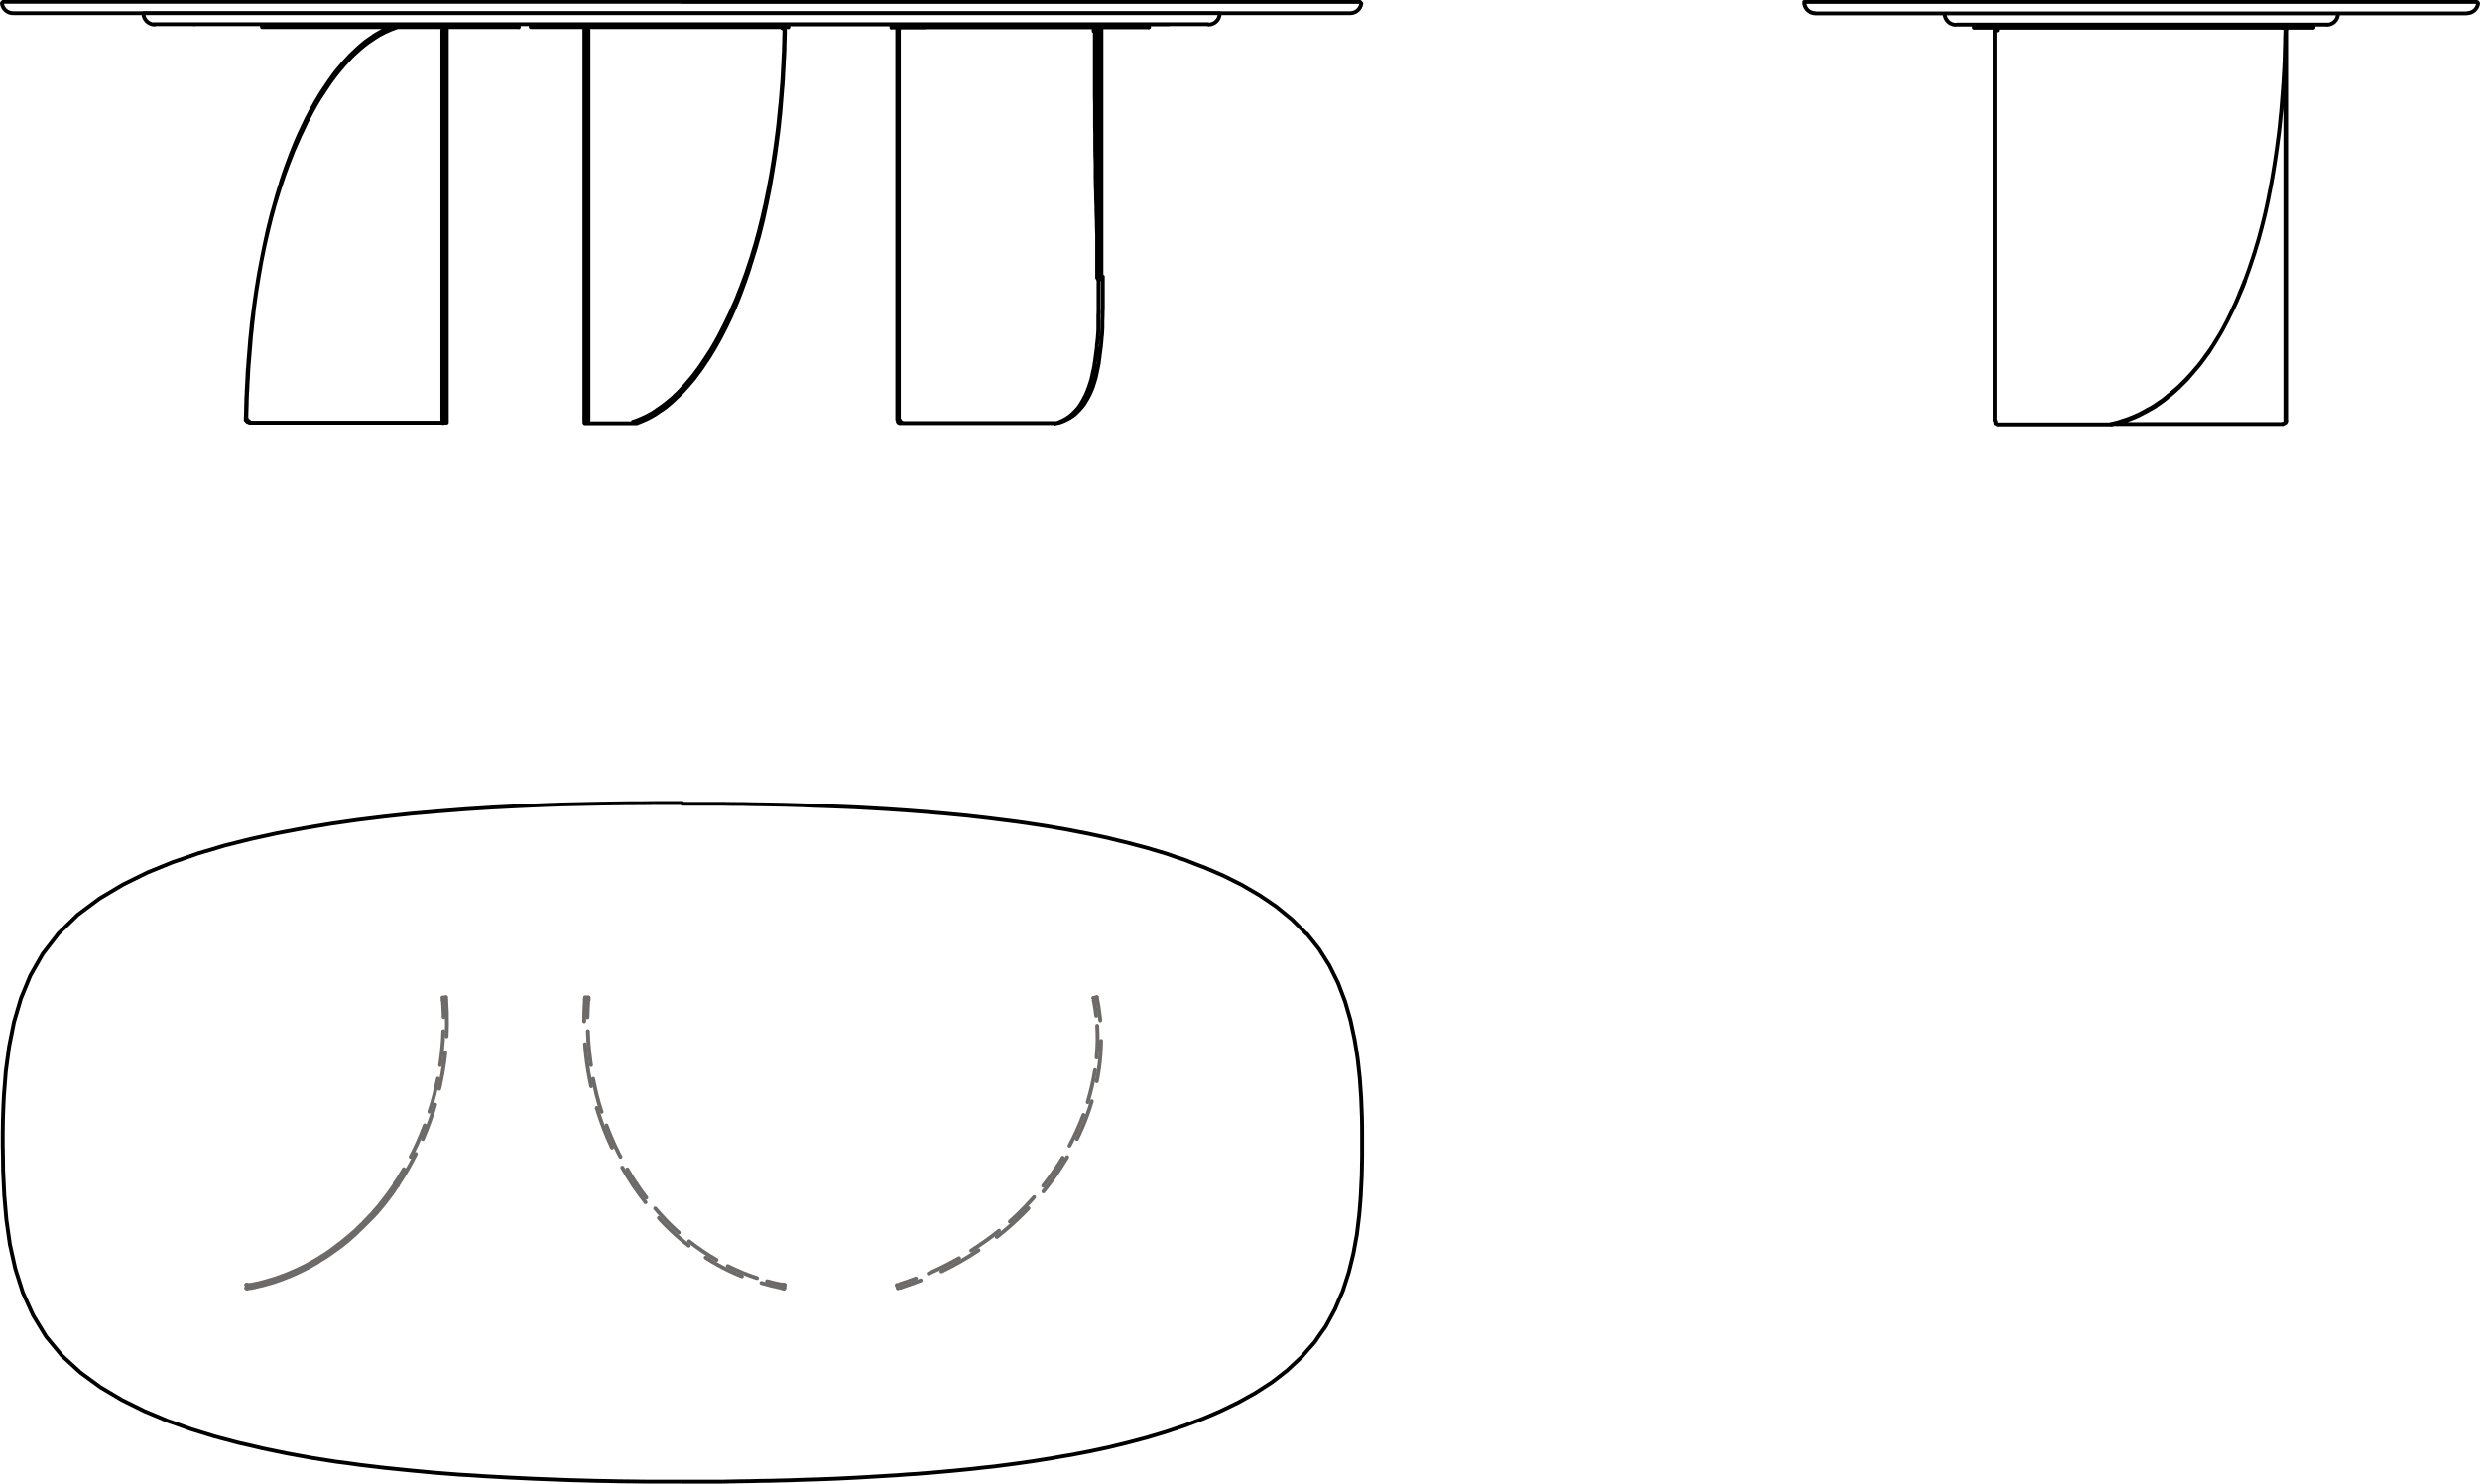 <?xml version="1.0" encoding="UTF-8"?>
<svg xmlns="http://www.w3.org/2000/svg" id="Livello_2" viewBox="0 0 128.16 76.67">
  <defs>
    <style>.cls-1{stroke-dasharray:0 0 2.11 1.07;}.cls-1,.cls-2,.cls-3,.cls-4,.cls-5,.cls-6,.cls-7,.cls-8,.cls-9,.cls-10,.cls-11{fill:none;stroke-linecap:round;stroke-linejoin:round;stroke-width:.2px;}.cls-1,.cls-2,.cls-3,.cls-4,.cls-5,.cls-7,.cls-8,.cls-9,.cls-10,.cls-11{stroke:#6d6a68;}.cls-2{stroke-dasharray:0 0 2.2 1.16;}.cls-3{stroke-dasharray:0 0 1.78 .74;}.cls-4{stroke-dasharray:0 0 1.89 .85;}.cls-5{stroke-dasharray:0 0 2.1 1.07;}.cls-6{stroke:#000;}.cls-7{stroke-dasharray:0 0 1.76 .73;}.cls-8{stroke-dasharray:0 0 1.78 .74;}.cls-9{stroke-dasharray:0 0 2.21 1.17;}.cls-11{stroke-dasharray:0 0 1.76 .72;}</style>
  </defs>
  <g id="Livello_1-2">
    <path class="cls-6" d="m8,1.27h0c-.32,0-.59-.26-.59-.58m55.04.58c.32,0,.58-.26.58-.58m7.31-.5s-.02-.08-.06-.08h-.01M.17.1s-.07.03-.07.07H.1m.58.51C.39.68.14.47.1.18m69.67.5c.29,0,.54-.21.58-.5m-23.85,1.23h12.88m-49.32-.15h-.04m50.38,0h-25.17M3.4.68h0m19.51.73v20.42m.18,0V1.41m-10.22,20.42h.03M22.86,1.56v20.13m.01-20.28s0,0,0,0c0,0,0,0,0,0h0s0,0,0,0c0,0,0,0,0,0,0,0,0,.01,0,.02,0,0,0,.02,0,.02h0s0,.02,0,.02h0s0,.02,0,.03v.03m-10.14,20.13c0-.25.01-.5.02-.76,0-.13,0-.25.01-.38,0-.13.01-.25.02-.38.01-.25.02-.5.04-.76,0-.13.01-.25.02-.38,0-.12.02-.25.03-.38.02-.25.04-.5.06-.75.01-.13.02-.25.03-.38.01-.12.02-.25.04-.38.02-.25.05-.5.08-.75.01-.12.03-.25.04-.38.02-.12.03-.25.05-.38.03-.25.07-.5.11-.75.02-.12.04-.25.06-.37.02-.12.04-.25.06-.37.04-.25.09-.49.13-.74.05-.25.1-.49.15-.74.05-.25.11-.49.16-.74.06-.24.12-.49.18-.73.03-.12.06-.24.1-.36.03-.12.07-.24.1-.36.03-.12.07-.24.1-.36.04-.12.07-.24.11-.36.04-.12.08-.24.11-.36.04-.12.08-.24.12-.36.04-.12.08-.24.12-.35s.08-.23.13-.35c.04-.12.09-.23.13-.35.05-.12.09-.23.14-.35.02-.06.05-.11.07-.17.02-.06.05-.11.07-.17.05-.11.1-.23.15-.34.02-.06.05-.11.08-.17.03-.06.05-.11.08-.17.03-.06.05-.11.08-.17.03-.05.05-.11.08-.17.05-.11.11-.22.17-.33.06-.11.11-.22.17-.32.03-.05.06-.11.09-.16.03-.05.06-.11.09-.16s.06-.1.09-.15c.03-.05.06-.1.09-.15.03-.05.06-.1.09-.15.03-.05.06-.1.1-.15.03-.05.06-.1.1-.15.03-.05.07-.1.1-.15.03-.05.07-.1.1-.15.03-.05.07-.1.1-.14.07-.09.14-.19.2-.28.04-.05.07-.09.11-.14.04-.04.07-.09.11-.13.04-.04.07-.09.11-.13.04-.04.07-.08.11-.13.07-.08.15-.17.22-.24.04-.04.07-.08.11-.12.04-.04.07-.08.11-.11.02-.02.04-.04.06-.06.02-.02.04-.04.06-.05.04-.04.07-.07.11-.11.04-.03.08-.07.11-.1s.08-.07.11-.1c.02-.02.04-.03.06-.05.02-.02.04-.03.06-.05.04-.03.08-.06.11-.09.02-.02.04-.03.06-.05s.04-.03.06-.04c.04-.03.08-.06.11-.08.02-.01.04-.03.06-.04s.04-.03.06-.04c.04-.03.08-.05.11-.08.08-.05.15-.1.23-.14.04-.02.07-.04.11-.06.04-.02.07-.04.11-.06.07-.04.15-.07.22-.1.07-.03.14-.06.21-.09.07-.03.14-.05.21-.07m-7.52,20.42s-.02,0-.03,0c0,0-.02,0-.03,0,0,0,0,0,0,0,0,0,0,0,0,0,0,0,0,0,0,0,0,0,0,0-.01,0,0,0-.02-.01-.02-.02,0,0-.01-.02-.02-.02,0,0,0,0,0-.01,0,0,0,0,0,0,0,0,0,0,0,0,0,0,0,0,0,0,0,0,0-.02,0-.03,0,0,0-.02,0-.03M20.53,1.41c-.07.02-.14.04-.21.07-.07.03-.14.05-.22.09-.07.03-.15.07-.22.1-.07.04-.15.08-.23.12-.08.04-.15.09-.23.14-.04.02-.08.05-.12.08-.02.01-.04.03-.06.04-.02.01-.04.03-.06.04-.04.03-.08.06-.12.08-.02.02-.04.03-.06.04-.02.02-.04.03-.06.05-.04.03-.08.06-.12.09-.02.02-.04.03-.06.05-.02.02-.04.03-.06.05-.04.03-.08.07-.12.1-.04.03-.08.07-.11.1s-.08.07-.12.11c-.02.02-.04.04-.06.05-.02.02-.04.04-.06.06-.04.04-.08.08-.11.11-.04.04-.07.08-.11.12-.04.04-.07.08-.11.12-.04.04-.07.08-.11.12-.04.04-.07.08-.11.13-.04.04-.07.09-.11.13-.04.04-.07.09-.11.13-.04.05-.07.09-.11.14-.07.09-.14.18-.21.28-.03.05-.07.09-.1.14-.03.05-.07.1-.1.15-.03.05-.07.1-.1.15-.03.05-.07.1-.1.15-.03.05-.06.1-.1.15-.03.05-.06.1-.1.15-.03.05-.06.1-.09.15-.03.05-.06.1-.09.15-.06.11-.12.21-.18.32-.06.11-.12.21-.17.32-.06.11-.11.22-.17.33-.03.06-.05.11-.08.17s-.05.11-.08.17c-.05.11-.11.22-.16.33-.05.11-.1.23-.15.34-.05.11-.1.23-.15.34-.05.11-.1.23-.14.35-.05.11-.09.23-.14.35-.05.12-.09.23-.13.35s-.08.23-.13.35c-.04.12-.08.24-.12.36-.04.12-.08.24-.12.36-.04.12-.07.24-.11.36-.04.12-.07.24-.11.36-.04.12-.07.24-.1.36-.03.12-.07.24-.1.36-.06.24-.12.49-.18.73-.06.24-.11.49-.17.74-.05.25-.1.49-.15.74-.05.25-.09.49-.14.74-.02.12-.04.25-.06.37-.02.12-.04.25-.06.37-.04.25-.07.5-.11.75-.02.12-.03.25-.05.38-.02.12-.03.25-.05.38-.03.25-.06.5-.08.75-.01.12-.03.25-.04.38-.01.13-.02.25-.03.38-.02.25-.04.5-.06.75,0,.13-.02.25-.03.38s-.02.25-.02.38c-.01.25-.03.5-.04.75,0,.13-.01.25-.02.38,0,.13,0,.25-.01.38,0,.25-.01.5-.02.76M23.04,1.56s0-.02,0-.03v-.03h0s0-.01,0-.01h0s0-.03,0-.04c0,0,0-.01,0-.02,0,0,0,0,0,0,0,0,0,0,0,0h0s0,0,0,0c0,0,0,0,0,0m-.01,20.28V1.56m-10.14,20.28h10.19m-10.33-.15s0,.02,0,.03c0,0,0,.02,0,.03,0,0,0,0,0,0,0,0,0,0,0,0,0,0,0,0,0,0,0,0,0,0,0,.01,0,0,.01.02.02.02,0,0,.02.01.02.02,0,0,0,0,.01,0,0,0,0,0,0,0,0,0,0,0,0,0,0,0,0,0,0,0,0,0,.02,0,.03,0,0,0,.02,0,.03,0M20.38,1.41h.15m2.52,20.42s0,0,0,0c0,0,0,0,0,0h0s0,0,0,0c0,0,0,0,0,0,0,0,0-.01,0-.02,0,0,0-.02,0-.02h0s0-.02,0-.02h0v-.03s0-.02,0-.03m-.16.15h0m-.01-.15v.03s0,.02,0,.03h0s0,.01,0,.01h0s0,.03,0,.04c0,0,0,.01,0,.02,0,0,0,0,0,0,0,0,0,0,0,0h0s0,0,0,.01c0,0,0,0,0,0M40.74,1.27h0v.03h0v.02h0v.02h0v.03h0v.02h0v.02m-13.31-.15h0v.03h0v.02h0v.02h0v.03h0v.02h0v.02m13.31,0h-13.31m11.58-.15h1.73m-10.37,20.57V1.41m-.17,0v20.42M40.38,1.41h.03m-10,20.28V1.56m-.01,20.28s0,0,0,0c0,0,0,0,0,0h0s0,0,0,0c0,0,0,0,0,0,0,0,0-.01,0-.02,0,0,0-.02,0-.02,0,0,0,0,0-.01h0s0-.03,0-.04v-.03m-.01.15h0M40.56,1.56c0,.25-.01.5-.02.76,0,.13,0,.25-.01.38,0,.13-.01.25-.02.38-.01.25-.02.5-.04.76,0,.13-.01.25-.02.38,0,.12-.02.25-.03.38-.02.25-.04.5-.06.75-.01.13-.02.25-.03.38-.01.12-.02.25-.04.38-.02.25-.05.5-.08.75-.02.12-.03.25-.05.38-.02.12-.03.25-.05.38-.03.25-.07.5-.11.75-.02.12-.04.25-.06.37-.02.12-.04.25-.06.37-.04.25-.09.49-.13.74-.05.25-.1.49-.15.74-.05.25-.11.49-.16.74-.06.24-.12.49-.18.73-.03.12-.06.24-.1.36-.03.12-.07.24-.1.36-.03.12-.07.24-.11.36s-.07.24-.11.36c-.04.12-.08.24-.11.36-.04.12-.08.24-.12.36-.04.12-.08.24-.12.35-.04.12-.08.23-.13.35-.04.12-.09.23-.13.35-.05.12-.09.23-.14.35-.02.06-.05.11-.07.17-.02.06-.05.11-.07.17-.05.11-.1.23-.15.34-.03.06-.05.11-.08.17-.03.06-.05.11-.08.17-.03.05-.05.11-.08.17-.03.05-.05.11-.08.16-.06.11-.11.22-.17.33-.06.11-.11.22-.17.32-.03.05-.06.11-.09.16-.03.05-.06.11-.09.16s-.06.1-.09.15c-.03.05-.06.1-.09.15-.03.05-.06.1-.09.15-.03.05-.06.1-.1.15-.03.05-.06.1-.1.15-.03.05-.07.1-.1.15-.03.05-.07.1-.1.15-.03.05-.07.09-.1.14-.07.09-.14.19-.21.28-.04.05-.07.09-.1.14-.04.05-.07.09-.11.13-.04.04-.07.09-.11.13-.04.04-.07.09-.11.13-.07.08-.15.17-.22.24-.04.04-.07.08-.11.12-.04.04-.08.08-.11.11-.02.02-.04.04-.06.06-.02.02-.04.04-.06.05-.04.04-.08.07-.11.11-.04.03-.08.07-.11.1-.04.03-.08.07-.11.1-.02.02-.04.03-.06.05-.02.02-.04.03-.06.05-.04.03-.08.06-.11.09-.02.02-.04.03-.06.05-.02.01-.04.03-.06.04-.04.03-.08.06-.12.08-.02.01-.04.03-.06.04-.02.01-.04.03-.06.04-.04.03-.08.05-.11.08-.08.05-.15.1-.23.14-.04.02-.08.04-.11.06-.04.02-.07.04-.11.06-.07.04-.15.07-.22.1-.07.03-.14.06-.21.09-.07.03-.14.05-.21.07M40.41,1.41s.02,0,.03,0c.01,0,.02,0,.03,0,0,0,0,0,0,0,0,0,0,0,0,0,0,0,0,0,0,0,0,0,0,0,.01,0,0,0,.02.01.02.02,0,0,.01.02.02.02,0,0,0,0,0,.01,0,0,0,0,0,0,0,0,0,0,0,0,0,0,0,0,0,0,0,0,0,.02,0,.03,0,0,0,.02,0,.03m-7.81,20.27c.07-.02.14-.04.21-.07.07-.03.14-.05.22-.09.07-.03.15-.07.22-.1.07-.04.15-.08.23-.12.08-.04.15-.09.23-.14.04-.02.08-.05.11-.08.02-.01.04-.03.06-.04.02-.01.04-.03.06-.04.04-.03.08-.05.12-.08.02-.02.04-.03.06-.04.02-.02.04-.03.06-.05.04-.03.08-.06.12-.09.02-.02.04-.03.06-.05.02-.02.04-.03.06-.05.04-.03.08-.07.12-.1.04-.03.08-.07.12-.1.04-.04.08-.07.11-.11.02-.02.04-.04.06-.05.02-.02.04-.04.06-.06.04-.04.08-.08.11-.11.04-.04.08-.08.11-.12.04-.04.08-.08.11-.12.04-.04.07-.08.11-.12.04-.04.07-.08.11-.13.04-.04.07-.09.11-.13.04-.04.07-.09.11-.13.04-.04.07-.09.11-.14.07-.09.14-.18.21-.28.04-.05.07-.09.1-.14.03-.05.07-.1.1-.15.03-.05.07-.1.1-.15.03-.05.07-.1.1-.15.03-.05.07-.1.1-.15.03-.05.06-.1.1-.15.03-.05.06-.1.09-.15.03-.05.06-.1.09-.15.06-.11.12-.21.18-.32.06-.11.12-.21.17-.32.06-.11.11-.22.17-.33.03-.05.05-.11.08-.16.03-.05.05-.11.08-.17.05-.11.11-.22.16-.33.05-.11.1-.23.15-.34.05-.11.1-.23.15-.34.05-.11.1-.23.14-.35.05-.12.09-.23.14-.35.04-.12.09-.23.13-.35.04-.12.09-.23.13-.35.04-.12.08-.24.12-.36.04-.12.08-.24.12-.36.04-.12.08-.24.11-.36.04-.12.07-.24.11-.36.04-.12.07-.24.1-.36.03-.12.07-.24.1-.36.06-.24.12-.49.18-.73.06-.24.11-.49.17-.74.05-.25.1-.49.15-.74.05-.25.09-.49.14-.74.02-.12.04-.25.06-.37.02-.12.04-.25.06-.37.04-.25.07-.5.11-.75.02-.12.03-.25.05-.38s.03-.25.05-.38c.03-.25.06-.5.08-.75.01-.12.03-.25.04-.38.01-.13.02-.25.04-.38.02-.25.04-.5.06-.75.01-.13.02-.25.03-.38,0-.13.02-.25.02-.38.01-.25.03-.5.04-.76,0-.12.01-.25.02-.38,0-.13,0-.25.01-.38,0-.25.01-.5.02-.76m-10.29,20.13v.03s0,.02,0,.03h0s0,.02,0,.03c0,0,0,.02,0,.02,0,0,0,.01,0,.02,0,0,0,0,0,0,0,0,0,0,0,0h0s0,0,0,.01c0,0,0,0,0,0m.01-20.28v20.13M40.52,1.56s0-.02,0-.03c0,0,0-.02,0-.03,0,0,0,0,0,0,0,0,0,0,0,0,0,0,0,0,0,0,0,0,0,0,0-.01,0,0-.01-.02-.02-.02,0,0-.01-.01-.02-.02,0,0,0,0-.01,0,0,0,0,0,0,0,0,0,0,0,0,0,0,0,0,0,0,0,0,0-.02,0-.03,0,0,0-.02,0-.03,0m-7.63,20.42h-2.56m2.7,0h-.15M30.23,1.41s0,0,0,0c0,0,0,0,0,0h0s0,0,0,0c0,0,0,0,0,0,0,0,0,.01,0,.02,0,0,0,.02,0,.02,0,0,0,0,0,.01h0s0,.03,0,.04v.03m.17,0v-.03s0-.02,0-.03h0s0-.02,0-.03c0,0,0-.02,0-.02,0,0,0-.01,0-.02,0,0,0,0,0,0,0,0,0,0,0,0h0s0,0,0,0c0,0,0,0,0,0m26.34,13.03V1.41m.18,0v13.03m-10.55,7.25V1.56m.14,20.28s-.02,0-.03,0c0,0-.02,0-.03,0,0,0,0,0,0,0,0,0,0,0,0,0,0,0,0,0,0,0,0,0,0,0-.01,0,0,0-.02-.01-.02-.02s-.01-.02-.02-.02c0,0,0,0,0-.01,0,0,0,0,0,0,0,0,0,0,0,0,0,0,0,0,0,0,0,0,0-.02,0-.03,0,0,0-.02,0-.03m10.37-7.41v.27c0,.12,0,.23,0,.35,0,.12,0,.23,0,.35,0,.12,0,.23,0,.35,0,.06,0,.11,0,.17,0,.06,0,.11,0,.17,0,.11,0,.23-.01.34,0,.06,0,.11,0,.17,0,.06,0,.11,0,.17,0,.05,0,.11,0,.17,0,.05,0,.11,0,.16,0,.11-.01.22-.02.33,0,.11-.02.22-.03.32,0,.05-.01.11-.02.16,0,.05-.01.11-.01.16,0,.05-.01.1-.02.15,0,.05-.01.1-.02.15,0,.05-.01.1-.02.15,0,.05-.01.1-.02.15,0,.05-.01.1-.02.15s-.02.1-.02.15c0,.05-.02.1-.03.15,0,.05-.02.09-.03.14-.02.09-.04.19-.06.28-.01.05-.02.09-.03.14-.01.05-.02.09-.04.13-.01.04-.02.09-.04.13-.01.04-.03.09-.04.13-.03.08-.06.17-.09.24-.02.04-.03.08-.05.12-.02.04-.03.08-.05.11,0,.02-.02.04-.03.06,0,.02-.02.04-.03.05-.02.04-.04.07-.05.11-.02.03-.04.07-.06.1s-.04.07-.06.1c-.01.02-.02.03-.03.05-.01.02-.02.03-.03.05-.02.03-.04.06-.07.09-.01.02-.02.03-.03.05-.01.01-.02.03-.04.04-.02.03-.05.06-.07.08-.01.01-.02.03-.04.04-.01.01-.02.03-.04.04-.03.03-.05.05-.08.08-.05.05-.11.1-.16.14-.03.02-.06.04-.09.06-.03.02-.06.04-.09.06-.06.04-.12.07-.18.1-.06.03-.13.06-.2.09-.07.03-.14.05-.21.07m2.07-20.27c0,.25,0,.5,0,.76,0,.13,0,.25,0,.38s0,.25,0,.38c0,.25,0,.5,0,.76,0,.13,0,.25,0,.38,0,.12,0,.25,0,.38,0,.25,0,.5.01.75,0,.13,0,.25,0,.38,0,.12,0,.25,0,.38,0,.25,0,.5.01.75,0,.12,0,.25,0,.38,0,.12,0,.25,0,.38,0,.25.01.5.02.75,0,.12,0,.25,0,.37,0,.12,0,.25,0,.37,0,.25.01.49.02.74,0,.25.01.49.02.74,0,.25.01.49.02.74,0,.24.01.49.02.73,0,.12,0,.24,0,.36,0,.12,0,.24,0,.36,0,.12,0,.24,0,.36,0,.12,0,.24,0,.36,0,.12,0,.24,0,.36,0,.12,0,.24,0,.36v.08m-.18-12.86s0,0,0,0c0,0,0,0,0,0h0s0,0,0,0c0,0,0,0,0,0,0,0,0,0,0,0,0,0,0,.01,0,.02,0,0,0,.02,0,.02,0,0,0,0,0,.01h0s0,0,0,0h0s0,.02,0,.03c0,0,0,.02,0,.03m.39,12.71v-.08c0-.12,0-.24,0-.36,0-.12,0-.24,0-.36,0-.12,0-.24,0-.36,0-.12,0-.24,0-.36,0-.12,0-.24,0-.36,0-.12,0-.24,0-.36,0-.24,0-.49-.02-.73,0-.24-.01-.49-.02-.74,0-.25-.01-.49-.02-.74,0-.25-.01-.49-.02-.74,0-.12,0-.25,0-.37,0-.12,0-.25,0-.37,0-.25-.01-.5-.02-.75,0-.12,0-.25,0-.38,0-.12,0-.25,0-.38,0-.25,0-.5-.01-.75,0-.12,0-.25,0-.38,0-.13,0-.25,0-.38,0-.25,0-.5-.01-.75,0-.13,0-.25,0-.38,0-.13,0-.25,0-.38,0-.25,0-.5,0-.76,0-.12,0-.25,0-.38s0-.25,0-.38c0-.25,0-.5,0-.76m-2.1,20.27c.07-.02.14-.04.21-.07.07-.03.13-.05.2-.09.06-.03.13-.07.19-.1.06-.04.12-.08.18-.12.06-.04.11-.09.16-.14.03-.02.05-.05.08-.08.01-.01.03-.03.04-.04.01-.01.03-.03.04-.04.02-.03.05-.05.07-.08.01-.02.02-.03.04-.04.01-.02.02-.03.04-.05.02-.03.04-.06.07-.09.01-.02.02-.03.03-.05.01-.02.02-.03.03-.05.02-.03.04-.07.06-.1.02-.03.04-.07.06-.1.02-.04.04-.07.06-.11,0-.02.02-.04.03-.05,0-.02.02-.04.03-.06.02-.04.03-.08.05-.11.02-.04.03-.08.05-.12.02-.04.03-.08.05-.12.01-.04.03-.08.04-.12s.03-.08.04-.13c.01-.04.03-.09.04-.13.01-.04.03-.09.04-.13.01-.04.02-.09.03-.14.02-.09.04-.18.06-.28.01-.05.02-.09.03-.14s.02-.1.03-.15.02-.1.02-.15.02-.1.02-.15c0-.05.02-.1.02-.15,0-.05.01-.1.02-.15,0-.05.01-.1.02-.15,0-.05.01-.1.02-.15.01-.11.02-.21.03-.32,0-.11.02-.21.03-.32,0-.11.02-.22.02-.33,0-.05,0-.11,0-.16s0-.11,0-.17c0-.11.01-.22.01-.33,0-.11,0-.23.01-.34,0-.11,0-.23,0-.34,0-.11,0-.23,0-.35,0-.12,0-.23,0-.35,0-.12,0-.23,0-.35v-.27m-10.5,7.41s0,.02,0,.03c0,.01,0,.02,0,.03,0,0,0,0,0,0,0,0,0,0,0,0,0,0,0,0,0,0,0,0,0,0,0,.01,0,0,.01.02.02.02,0,0,.01.01.02.02,0,0,0,0,.01,0,0,0,0,0,0,0,0,0,0,0,0,0,0,0,0,0,0,0,0,0,.02,0,.03,0,0,0,.02,0,.02,0m-.14-20.28v20.13M56.7,1.56s0-.02,0-.03c0,0,0-.02,0-.03h0s0,0,0,0h0s0-.02,0-.02c0,0,0-.02,0-.02,0,0,0-.01,0-.02,0,0,0,0,0,0,0,0,0,0,0,0t0,0h0s0,0,0,0c0,0,0,0,0,0m-2.13,20.42h-8.05m0,0h-.05m0-20.42h.05m0,0s-.02,0-.02,0c0,0-.02,0-.03,0,0,0,0,0,0,0s0,0,0,0c0,0,0,0,0,0,0,0,0,0-.01,0,0,0-.02.01-.02.02,0,0-.01.02-.02.02,0,0,0,0,0,.01,0,0,0,0,0,0,0,0,0,0,0,0,0,0,0,0,0,0,0,0,0,.02,0,.03,0,0,0,.02,0,.03m-.05,0s0-.02,0-.03c0-.01,0-.02,0-.03,0,0,0,0,0,0,0,0,0,0,0,0,0,0,0,0,0,0,0,0,0,0,0-.01,0,0,.01-.02.02-.02s.01-.01.02-.02c0,0,0,0,.01,0,0,0,0,0,0,0,0,0,0,0,0,0s0,0,0,0c0,0,.02,0,.03,0,0,0,.02,0,.03,0m-.41-.15h0v.03h0v.02h0v.02h0v.03h0v.02h0v.02m13.29-.15h0v.03h0v.02h0v.02h0v.03h0v.02h0v.02m-12.88,0h-.41m.92,0h-.51m1.33,0h-.83m-.92-.15h1.74m0,0h11.54m-32.53,0h0v.03h0v.02h0v.02h0v.03h0v.02h0v.02m-13.27-.15h0v.03h0v.02h0v.02h0v.03h0v.02h0v.02m13.27,0h-13.27m-5.58-.15h27.23m0,0h27.23m-27.23-.58H7.41m55.62,0h-27.81m0-.58H.17M35.23.1h35.05M.1.18h0m.58.5h34.54m0,0h34.55m.58-.5h0"></path>
    <path class="cls-6" d="m35.23,76.57c.34,0,.67,0,1.01,0h1.01c.34-.01.67-.01,1.01-.02.33,0,.67-.01,1.01-.02.34,0,.67-.01,1.01-.02.34,0,.67-.02,1.01-.03.33-.01.67-.02,1.01-.03.34-.01.67-.03,1.01-.04.34-.02.67-.03,1.01-.05.34-.02.67-.04,1.01-.06.33-.02.67-.04,1.01-.06.34-.03.67-.05,1.01-.07.34-.03.67-.05,1-.08.34-.03.67-.06,1-.09.33-.03.67-.07,1-.1.33-.04.67-.08,1-.11.33-.04.67-.09,1-.13.33-.05.67-.09,1-.14.33-.05.66-.11,1-.16.33-.06.66-.12.99-.17.33-.06.66-.13.99-.19.33-.07.66-.14.98-.21.33-.08.65-.16.98-.24.32-.09.65-.17.98-.26.32-.1.64-.19.97-.29.32-.11.64-.21.96-.32.32-.12.63-.24.95-.36.31-.13.62-.26.93-.4.3-.15.61-.29.91-.44.29-.16.59-.33.88-.49.28-.18.57-.37.85-.55.27-.21.54-.41.8-.62.25-.23.49-.46.74-.69.22-.25.44-.51.67-.76.19-.28.38-.56.58-.83.16-.3.32-.59.48-.89.13-.31.26-.62.4-.93.1-.32.21-.64.31-.96.08-.33.16-.65.24-.98.06-.33.12-.66.18-.99.04-.33.08-.67.12-1,.03-.33.06-.67.08-1.01.02-.34.03-.67.05-1.01,0-.34.02-.67.02-1.01,0-.34,0-.67,0-1.01,0-.34,0-.67-.01-1.01-.01-.34-.03-.67-.04-1.01-.02-.33-.05-.67-.07-1.01-.04-.33-.07-.67-.11-1-.05-.33-.1-.66-.16-1-.07-.33-.14-.66-.21-.99-.09-.32-.19-.65-.28-.97-.12-.32-.24-.63-.36-.95-.15-.3-.3-.61-.45-.91-.18-.29-.36-.57-.54-.86-.21-.26-.42-.53-.63-.79m-64.52,0c.34-.33.67-.65,1.01-.98.38-.28.75-.56,1.13-.84.4-.24.81-.48,1.21-.72.42-.21.84-.41,1.26-.62.43-.18.87-.35,1.3-.53.44-.15.89-.3,1.33-.46.45-.13.9-.26,1.35-.4.45-.11.91-.23,1.36-.34.46-.1.91-.2,1.37-.3.46-.09.92-.17,1.38-.26.46-.08.92-.15,1.38-.23.46-.07.93-.13,1.39-.2.46-.06.93-.11,1.39-.17.46-.05.93-.1,1.39-.15.46-.04.93-.08,1.4-.12.47-.04.93-.07,1.4-.11.47-.03.93-.06,1.4-.09.47-.02.93-.05,1.4-.07.47-.02.93-.04,1.4-.06.47-.02.93-.03,1.4-.04.47-.01.93-.02,1.4-.03.47,0,.93-.02,1.4-.02.47,0,.93,0,1.4-.01.47,0,.93,0,1.4,0m0,35.07c-.43,0-.85,0-1.28,0-.43,0-.86,0-1.28-.01-.43,0-.85-.01-1.28-.02-.43,0-.86-.02-1.28-.03-.43-.01-.86-.02-1.28-.04-.43-.02-.85-.03-1.28-.05-.43-.02-.85-.04-1.28-.06l-1.28-.07c-.43-.03-.85-.06-1.28-.08-.43-.03-.85-.07-1.28-.1-.43-.04-.85-.08-1.28-.12-.42-.04-.85-.09-1.28-.13l-1.27-.15c-.42-.06-.85-.12-1.27-.17-.42-.07-.84-.13-1.27-.2-.42-.08-.84-.15-1.26-.23-.42-.09-.84-.17-1.26-.26-.42-.1-.83-.2-1.25-.29-.41-.11-.83-.22-1.24-.33-.41-.13-.82-.25-1.23-.38-.4-.15-.81-.29-1.21-.43-.4-.17-.79-.33-1.19-.5-.38-.19-.77-.38-1.15-.57-.37-.22-.74-.44-1.11-.66-.35-.25-.69-.51-1.04-.76-.32-.29-.63-.58-.95-.87-.27-.33-.55-.66-.82-.99-.22-.37-.45-.73-.67-1.1-.18-.39-.35-.78-.53-1.17-.13-.41-.26-.82-.39-1.23-.09-.42-.19-.84-.28-1.26-.06-.42-.12-.85-.18-1.27-.04-.43-.07-.85-.11-1.28-.02-.43-.04-.85-.06-1.28,0-.43-.01-.86-.02-1.28,0-.43,0-.85.01-1.28.01-.43.03-.85.05-1.28.03-.43.07-.85.1-1.28.06-.42.11-.85.17-1.27.08-.42.17-.84.25-1.26.12-.41.24-.82.36-1.23.17-.4.33-.79.49-1.19l.64-1.12c.26-.34.53-.68.79-1.02m64.52,0c-.25-.25-.5-.5-.75-.75-.27-.22-.55-.45-.82-.67-.29-.2-.58-.4-.87-.59-.3-.18-.61-.35-.91-.53-.31-.16-.63-.31-.94-.47-.32-.14-.64-.28-.97-.42-.33-.12-.66-.25-.98-.38-.33-.11-.67-.22-1-.34-.34-.1-.67-.2-1.01-.3-.34-.09-.68-.18-1.02-.27-.34-.08-.68-.16-1.02-.25-.34-.07-.69-.15-1.03-.22-.34-.07-.69-.13-1.03-.2-.35-.06-.69-.12-1.04-.18-.35-.05-.69-.11-1.04-.16-.35-.05-.7-.1-1.04-.14-.35-.04-.7-.09-1.04-.13-.35-.04-.7-.08-1.05-.12-.35-.03-.7-.07-1.05-.1-.35-.03-.7-.06-1.05-.09-.35-.03-.7-.05-1.05-.08-.35-.02-.7-.05-1.05-.07-.35-.02-.7-.04-1.05-.06-.35-.02-.7-.04-1.05-.05-.35-.01-.7-.03-1.05-.04-.35-.01-.7-.02-1.05-.04-.35-.01-.7-.02-1.05-.03-.35,0-.7-.02-1.05-.02-.35,0-.7-.01-1.05-.02-.35,0-.7,0-1.05-.01-.35,0-.7,0-1.05,0-.35,0-.7,0-1.05,0"></path>
    <path class="cls-10" d="m46.35,66.42s0,0,0,0c0,0,0,0,0,0h0s0,0,0,0c0,0,0,0,0,0,0,0,0,0,0,0,0,0,0,0,.01,0,0,0,0,0,0,0,0,0,0,0,.01,0,0,0,0,0,.01,0,0,0,0,0,0,0,0,0,0,0,.01,0s0,0,.01,0c0,0,0,0,0,0,0,0,0,0,.01,0,0,0,0,0,.01,0,0,0,.01,0,.02,0"></path>
    <path class="cls-10" d="m46.4,66.58c-.02-.06-.03-.11-.05-.17"></path>
    <path class="cls-10" d="m46.54,66.54s-.01,0-.02,0c0,0,0,0-.01,0,0,0,0,0,0,0,0,0,0,0-.01,0,0,0,0,0-.01,0,0,0,0,0,0,0,0,0,0,0-.01,0,0,0,0,0-.01,0,0,0,0,0,0,0,0,0,0,0-.01,0,0,0,0,0-.01,0,0,0,0,0,0,0h0s0,0,0,0,0,0,0,0c0,0,0,0,0,0h0"></path>
    <line class="cls-10" x1="54.44" y1="60.58" x2="54.58" y2="60.68"></line>
    <path class="cls-10" d="m56.68,51.54h0s0,0,0,0h0s0,0,0,0h0s0,0,0,0h0s0,0,0,0c0,0,0,0,0,.01,0,0,0,0,0,.01,0,0,0,0,0,.01,0,0,0,0,0,.01,0,0,0,0,0,.01,0,0,0,0,0,.01,0,0,0,0,0,.01h0s0,.02,0,.02c0,0,0,0,0,0,0,0,0,.01,0,.02"></path>
    <path class="cls-5" d="m56.9,53.79c-.02,1.88-.52,3.76-1.49,5.55"></path>
    <path class="cls-9" d="m53.15,62.44c-1.41,1.48-3.11,2.67-5.03,3.51"></path>
    <path class="cls-10" d="m47.58,66.17c-.34.13-.69.26-1.04.37m8.61-6.74c-.18.3-.37.59-.57.89-.21.3-.43.6-.66.88m2.79-9.88c.07.35.11.69.15,1.04"></path>
    <path class="cls-7" d="m47.99,65.81c.65-.28,1.28-.61,1.89-.97"></path>
    <path class="cls-3" d="m52.19,63.13c.54-.48,1.03-1,1.49-1.54"></path>
    <path class="cls-10" d="m56.65,52.49c-.03-.26-.07-.52-.12-.78m.14,2.94c.03-.28.04-.57.05-.85,0-.26,0-.53-.02-.79m-.49,3.95c.08-.28.16-.56.22-.83.06-.28.12-.55.16-.83m-1.32,3.91c.14-.26.27-.52.39-.79.12-.26.23-.53.33-.8m-2.08,3.66c.18-.23.36-.47.53-.71.17-.24.33-.49.48-.74m-4.73,4.8c.25-.16.49-.32.73-.49.24-.17.48-.35.71-.54m-5.13,2.76c.28-.09.56-.18.83-.29"></path>
    <path class="cls-10" d="m56.53,51.72s0-.01,0-.02c0,0,0,0,0-.01,0,0,0,0,0-.01,0,0,0,0,0-.01h0s0-.02,0-.02c0,0,0,0,0-.01,0,0,0,0,0-.01,0,0,0,0,0-.01s0,0,0-.01c0,0,0,0,0,0,0,0,0,0,0,0h0s0,0,0-.01c0,0,0,0,0,0h0s0,0,0,0h0"></path>
    <polyline class="cls-10" points="56.51 51.57 56.51 51.57 56.52 51.57 56.53 51.57 56.53 51.57 56.54 51.57 56.55 51.56 56.56 51.56 56.56 51.56 56.57 51.56 56.58 51.56 56.58 51.56 56.59 51.56 56.6 51.55 56.61 51.55 56.61 51.55 56.62 51.55 56.63 51.55 56.64 51.55 56.64 51.55 56.65 51.54 56.66 51.54 56.66 51.54 56.67 51.54 56.68 51.54"></polyline>
    <path class="cls-10" d="m30.42,51.55h0s0,0,0,0h0s0,.01,0,.01h0s0,.02,0,.02c0,0,0,0,0,.01,0,0,0,0,0,.01,0,0,0,0,0,.01h0s0,.02,0,.02c0,0,0,0,0,.01,0,0,0,0,0,.01h0s0,.02,0,.03"></path>
    <path class="cls-10" d="m30.24,51.54c.06,0,.12,0,.17.01"></path>
    <path class="cls-10" d="m30.23,51.68s0-.01,0-.02c0,0,0,0,0,0,0,0,0,0,0-.01,0,0,0,0,0-.01h0s0-.02,0-.02c0,0,0,0,0,0,0,0,0,0,0-.01,0,0,0,0,0-.01h0s0-.02,0-.02c0,0,0,0,0,0h0s0-.01,0-.01h0"></path>
    <line class="cls-10" x1="32.89" y1="61.18" x2="32.75" y2="61.28"></line>
    <path class="cls-10" d="m40.52,66.58h0s0,0,0,0h0s0,0,0,0h0s0,0,0,0c0,0,0,0,0,0,0,0,0,0,0,0,0,0,0,0-.01,0,0,0,0,0-.01,0,0,0,0,0-.01,0,0,0,0,0-.01,0,0,0,0,0,0,0,0,0,0,0-.01,0,0,0,0,0-.01,0,0,0,0,0,0,0,0,0,0,0-.01,0,0,0-.01,0-.02,0"></path>
    <path class="cls-1" d="m38.34,65.96c-1.75-.7-3.33-1.86-4.64-3.41"></path>
    <path class="cls-2" d="m31.63,59.31c-.87-1.84-1.35-3.86-1.43-5.94"></path>
    <path class="cls-10" d="m30.19,52.78c0-.36.01-.73.04-1.1m3.13,10.45c-.21-.27-.42-.56-.62-.85-.2-.31-.4-.62-.58-.94m8.21,6.21c-.35-.07-.69-.15-1.02-.25"></path>
    <path class="cls-11" d="m30.38,53.29c.02.71.1,1.41.22,2.11"></path>
    <path class="cls-8" d="m31.34,58.16c.25.67.55,1.33.9,1.95"></path>
    <path class="cls-10" d="m39.64,66.21c.26.07.51.13.77.18m-2.8-.96c.25.13.51.24.77.35.24.1.49.19.74.27m-3.51-1.9c.23.18.46.35.7.51.23.16.47.31.72.45m-3.17-2.66c.19.22.39.44.59.65.2.21.41.41.63.6m-2.66-3.27c.15.26.31.51.47.75.16.24.33.48.51.71m-2.75-6.14c.06.29.12.57.19.86.07.29.16.57.25.85m-.69-5.77c-.02.29-.03.59-.04.88"></path>
    <path class="cls-10" d="m40.41,66.38s.01,0,.02,0c0,0,0,0,0,0,0,0,0,0,.01,0,0,0,0,0,.01,0,0,0,0,0,.01,0,0,0,0,0,.01,0,0,0,0,0,0,0h.01s0,0,.01,0c0,0,0,0,0,0,0,0,0,0,0,0,0,0,0,0,0,0h0s0,0,0,0c0,0,0,0,0,0h0s0,0,0,0h0"></path>
    <polyline class="cls-10" points="40.55 66.41 40.55 66.42 40.55 66.42 40.55 66.43 40.54 66.44 40.54 66.44 40.54 66.45 40.54 66.46 40.54 66.47 40.54 66.47 40.54 66.48 40.54 66.49 40.53 66.49 40.53 66.5 40.53 66.51 40.53 66.52 40.53 66.52 40.53 66.53 40.53 66.54 40.53 66.54 40.52 66.55 40.52 66.56 40.52 66.57 40.52 66.57 40.52 66.58"></polyline>
    <path class="cls-11" d="m22.91,53.29c-.02.71-.1,1.41-.22,2.11"></path>
    <path class="cls-8" d="m21.95,58.16c-.25.67-.55,1.33-.9,1.95"></path>
    <path class="cls-10" d="m20.87,60.42c-.15.26-.31.51-.47.75m2.23-5.43c-.06.29-.12.57-.19.86-.07.29-.16.57-.25.85m.7-5.77c.02.29.03.59.04.88"></path>
    <line class="cls-10" x1="20.4" y1="61.18" x2="20.54" y2="61.27"></line>
    <path class="cls-4" d="m20.54,61.27c1.87-2.79,2.76-6.15,2.52-9.59"></path>
    <line class="cls-10" x1="12.77" y1="66.58" x2="12.77" y2="66.58"></line>
    <path class="cls-10" d="m23.05,51.53h0s0,0,0,0h0s0,.01,0,.01h0s0,.02,0,.02c0,0,0,0,0,0,0,0,0,0,0,.01,0,0,0,0,0,.01h0s0,.02,0,.02c0,0,0,0,0,.01,0,0,0,0,0,.01h0s0,.02,0,.03"></path>
    <path class="cls-10" d="m20.54,61.27c-.07.1-.14.21-.21.31-.07.1-.14.2-.22.3-.07.1-.15.19-.22.29-.07.09-.15.19-.23.28-.08.09-.15.18-.23.27-.04.04-.08.09-.12.13-.02.02-.04.04-.06.06-.02.02-.04.04-.06.06-.04.04-.08.08-.12.12-.02.02-.04.04-.06.06-.02.02-.04.04-.06.06-.04.04-.08.08-.12.12-.02.02-.04.04-.06.06-.02.02-.04.04-.06.06-.04.04-.08.07-.12.11-.04.04-.08.07-.11.11-.04.04-.08.07-.11.11-.02.02-.04.03-.06.05-.02.02-.04.03-.06.05-.04.03-.07.07-.11.1-.04.03-.08.07-.11.1-.04.03-.07.06-.11.09-.04.03-.07.06-.11.09-.04.03-.07.06-.11.09-.04.03-.07.06-.11.08-.04.03-.07.05-.11.08-.04.03-.07.05-.11.08-.07.05-.14.1-.21.15-.03.02-.07.05-.1.07s-.07.05-.1.07c-.03.02-.07.04-.1.07-.03.02-.07.04-.1.06-.03.02-.07.04-.1.06-.03.02-.06.04-.1.06-.03.02-.06.04-.09.06-.03.02-.06.04-.09.06-.06.04-.12.07-.18.1-.06.03-.12.07-.17.1-.06.03-.11.06-.17.09-.03.02-.06.03-.08.04-.03.01-.06.03-.08.04-.05.03-.11.05-.16.08-.05.02-.1.05-.15.07-.05.02-.1.05-.15.07s-.1.04-.14.06c-.05.02-.09.04-.14.06-.04.02-.09.04-.13.05-.04.02-.09.03-.13.05-.04.02-.08.03-.12.05-.04.01-.08.03-.12.04-.04.01-.08.03-.11.04-.04.01-.07.02-.11.04-.04.01-.07.02-.1.03-.03.01-.07.02-.1.03-.06.02-.12.04-.18.05-.06.02-.11.03-.17.05-.05.02-.1.03-.15.04-.05.01-.09.02-.14.03-.02,0-.04.01-.06.02-.02,0-.04.01-.06.01-.04,0-.07.02-.11.03-.02,0-.03,0-.05.01-.02,0-.03,0-.05.01-.03,0-.06.01-.08.02-.01,0-.02,0-.04,0-.01,0-.02,0-.03,0-.02,0-.04,0-.06.01,0,0-.02,0-.03,0,0,0-.02,0-.02,0-.01,0-.03,0-.04,0,0,0-.01,0-.02,0,0,0,0,0-.01,0,0,0-.01,0-.02,0"></path>
    <line class="cls-10" x1="12.74" y1="66.4" x2="12.74" y2="66.4"></line>
    <path class="cls-10" d="m12.74,66.4s.01,0,.02,0c0,0,0,0,.01,0,0,0,.01,0,.02,0,.01,0,.02,0,.04,0,0,0,.01,0,.02,0,0,0,.02,0,.03,0,.02,0,.04,0,.06-.01.01,0,.02,0,.03,0,.01,0,.02,0,.04,0,.03,0,.05-.01.08-.02.01,0,.03,0,.04-.01.02,0,.03,0,.05-.01.03,0,.07-.02.11-.02.02,0,.04,0,.06-.01.02,0,.04-.01.06-.02.04-.01.09-.02.13-.03s.1-.03.15-.04c.05-.01.11-.03.16-.05.06-.02.12-.03.18-.05.03-.01.06-.02.1-.03.03-.01.07-.02.1-.03s.07-.02.11-.04c.04-.01.07-.03.11-.04.04-.01.08-.03.11-.04.04-.01.08-.03.12-.04.04-.02.08-.03.12-.05.04-.02.08-.03.13-.05.04-.02.09-.04.13-.06.04-.02.09-.04.14-.06.02-.01.05-.02.07-.03.02-.01.05-.02.07-.03.05-.02.1-.05.15-.07.03-.01.05-.02.08-.04l.08-.04s.05-.03.08-.04c.03-.01.05-.03.08-.04.06-.03.11-.06.17-.09.06-.03.11-.06.17-.1.03-.02.06-.03.09-.05.03-.02.06-.03.09-.05.03-.02.06-.04.09-.05.03-.02.06-.04.09-.06.03-.02.06-.04.09-.06.03-.02.06-.04.1-.06.03-.02.06-.04.1-.06.03-.02.07-.04.1-.07.03-.02.07-.04.1-.07.03-.02.07-.05.1-.07.07-.05.14-.1.2-.15.03-.03.07-.05.1-.08.04-.03.07-.05.11-.08.04-.03.07-.05.11-.08.04-.03.07-.06.11-.09.07-.06.15-.12.22-.18.04-.03.07-.06.11-.09.04-.03.07-.07.11-.1.02-.02.04-.03.06-.05.02-.02.04-.03.06-.05.04-.03.07-.07.11-.1.04-.04.08-.07.11-.11.04-.04.08-.07.11-.11.02-.02.04-.04.06-.05.02-.02.04-.04.06-.06.04-.04.08-.08.11-.12.02-.02.04-.04.06-.06.02-.02.04-.04.06-.06.04-.04.08-.08.11-.12.02-.02.04-.04.06-.06.02-.02.04-.04.06-.06.04-.04.08-.08.11-.13.08-.09.15-.17.23-.26.04-.04.08-.09.11-.14.04-.04.07-.09.11-.14.07-.09.15-.19.22-.28.07-.1.14-.2.21-.29.07-.1.14-.2.21-.3"></path>
    <path class="cls-10" d="m22.88,51.69s0-.01,0-.02c0,0,0,0,0,0,0,0,0,0,0-.01,0,0,0,0,0,0h0s0-.02,0-.02c0,0,0,0,0,0,0,0,0,0,0-.01,0,0,0,0,0-.01h0s0-.02,0-.02c0,0,0,0,0,0h0s0-.01,0-.01h0"></path>
    <path class="cls-10" d="m22.87,51.55c.06,0,.12,0,.17-.01"></path>
    <polyline class="cls-10" points="12.74 66.4 12.74 66.41 12.74 66.42 12.74 66.43 12.74 66.43 12.75 66.44 12.75 66.45 12.75 66.45 12.75 66.46 12.75 66.47 12.75 66.48 12.75 66.48 12.75 66.49 12.76 66.5 12.76 66.5 12.76 66.51 12.76 66.52 12.76 66.53 12.76 66.53 12.76 66.54 12.76 66.55 12.77 66.55 12.77 66.56 12.77 66.57 12.77 66.58"></polyline>
    <line class="cls-10" x1="56.68" y1="51.54" x2="56.68" y2="51.54"></line>
    <line class="cls-10" x1="56.51" y1="51.57" x2="56.51" y2="51.57"></line>
    <line class="cls-10" x1="40.52" y1="66.58" x2="40.52" y2="66.58"></line>
    <line class="cls-10" x1="40.55" y1="66.41" x2="40.55" y2="66.41"></line>
    <path class="cls-6" d="m118.15,1.56c0-.08-.07-.15-.14-.15m0,20.47c.08,0,.14-.07.14-.15m-.16.15c.08,0,.14-.07.14-.15m.01,0h0c0,.08-.07.15-.14.15m0-20.47h0c.08,0,.14.07.14.15M93.26.1c0,.32.26.59.58.59m-.58-.59c0,.32.26.59.58.59m7.25.59h0c-.32,0-.58-.26-.58-.59m19.73.59c.32,0,.58-.26.58-.59m-20.31,0c0,.32.26.59.58.59m-7.76-1.17s-.07.03-.07.07c0,0,0,0,0,0m0,0c.04.29.29.5.57.5m34.23-.5c-.04.29-.29.5-.57.5m.57-.5s-.02-.08-.06-.08c0,0,0,0-.01,0m-9.85,21.64V1.56m-.15,20.33h0m-14.82,0h0m-.02-.02s0,0,0,0c0,0,0,0,0,0h0s0,0,0,0c0,0,0,0,0,0,0,0,0,0,0,0m14.95-.15V2.06m.01-.49v20.18M103.15,1.47s0,0,0,0c0,0,0-.01,0-.02,0,0,0,0,0,0,0,0,0,0,0,0h0s0,0,0-.01c0,0,0,0,0,0m14.81,20.47h-8.86m8.87,0h-.01m0-20.47h.01m-1.97,13.06s-.03.07-.04.11c-.05.12-.09.23-.14.35-.05.12-.1.23-.14.35-.05.12-.1.23-.15.35-.03.06-.05.11-.08.17s-.05.11-.08.17c-.05.11-.11.23-.16.34-.03.06-.06.11-.08.17-.03.06-.06.11-.09.17-.03.06-.06.11-.09.17-.03.06-.06.11-.09.17-.06.11-.12.22-.19.33s-.13.22-.19.32c-.03.05-.07.11-.1.16-.03.05-.07.1-.1.16-.04.05-.07.1-.1.16s-.07.1-.11.15c-.04.05-.07.1-.11.15-.04.05-.07.1-.11.15-.04.05-.08.1-.11.15-.04.05-.08.1-.12.15-.04.05-.08.1-.12.14-.04.05-.08.1-.12.14-.08.1-.16.19-.24.28-.04.05-.08.09-.12.14-.04.04-.08.09-.13.13-.04.04-.09.09-.13.13-.04.04-.09.09-.13.13-.09.08-.18.17-.27.25-.05.04-.09.08-.14.12-.05.04-.09.08-.14.11-.02.02-.05.04-.07.06-.02.02-.05.04-.07.06-.05.04-.09.07-.14.11-.05.04-.1.07-.14.1s-.1.07-.14.1c-.03.02-.05.03-.07.05-.02.02-.05.03-.07.05-.05.03-.1.06-.15.09-.02.02-.05.03-.08.04-.02.01-.05.03-.07.04-.05.03-.1.06-.15.09-.03.01-.05.03-.08.04s-.05.03-.08.04c-.05.03-.1.05-.15.08-.1.05-.2.1-.3.14-.05.02-.1.04-.15.06-.05.02-.1.04-.15.06-.1.04-.2.07-.31.1-.1.03-.2.06-.31.09-.1.03-.2.05-.3.07m6.9-7.41c.03-.08.06-.16.09-.25.04-.12.09-.24.13-.36.04-.12.08-.24.12-.36.04-.12.08-.24.12-.36.04-.12.08-.24.11-.36.04-.12.07-.24.11-.36.04-.12.07-.24.1-.36.07-.24.13-.49.19-.73.06-.24.12-.49.17-.74.05-.25.11-.49.15-.74.05-.25.1-.5.14-.74.02-.12.04-.25.06-.37.02-.12.04-.25.06-.37.04-.25.07-.5.11-.75.02-.12.03-.25.05-.38s.03-.25.05-.38c.03-.25.06-.5.08-.75.01-.13.02-.25.04-.38.01-.13.02-.25.03-.38.02-.25.04-.5.06-.76,0-.13.02-.25.03-.38,0-.13.01-.25.02-.38.01-.25.03-.5.04-.76,0-.13,0-.25.01-.38,0-.13,0-.25.01-.38,0-.25.01-.51.02-.76m-9.11,20.32c.1-.02.2-.04.31-.07.1-.02.21-.05.31-.09.1-.03.21-.07.31-.1.1-.04.21-.08.31-.12.1-.04.21-.09.31-.14.05-.02.1-.05.15-.08.02-.01.05-.03.08-.04.02-.01.05-.03.08-.04.05-.03.1-.06.15-.09.03-.01.05-.03.08-.04.02-.01.05-.03.08-.04.05-.03.1-.06.15-.09.02-.02.05-.03.07-.05.02-.02.05-.03.07-.05.05-.03.1-.07.15-.1s.1-.07.15-.1c.05-.04.1-.07.14-.11.02-.02.05-.04.07-.06.02-.02.05-.04.07-.06.05-.04.1-.08.14-.11.05-.04.09-.08.14-.12.05-.04.09-.08.14-.12.05-.04.09-.08.14-.12.04-.04.09-.09.13-.13.04-.04.09-.09.13-.13.04-.04.09-.09.13-.13.04-.05.08-.09.13-.14.08-.09.17-.18.25-.28.04-.05.08-.09.12-.14.04-.05.08-.1.12-.14.04-.05.08-.1.12-.15.04-.05.08-.1.11-.15.04-.05.08-.1.11-.15.04-.05.07-.1.11-.15.04-.05.07-.1.11-.15.04-.05.07-.1.11-.16.07-.1.14-.21.2-.32.07-.11.13-.21.2-.32s.13-.22.19-.33c.03-.05.06-.11.09-.17.03-.05.06-.11.09-.17.06-.11.12-.22.17-.34.06-.11.11-.23.17-.34.05-.11.11-.23.16-.34.05-.12.1-.23.15-.35.05-.12.1-.23.15-.35.05-.12.1-.23.14-.35.01-.04.03-.07.04-.11m-12.89,7.27s0,.02,0,.03c0,0,0,.02,0,.03h0s0,0,0,0c0,0,0,0,0,0,0,0,0,0,0,.01,0,0,0,.02,0,.02,0,0,0,.01,0,.02,0,0,0,0,0,0,0,0,0,0,0,0t0,0h0s0,0,0,0c0,0,0,0,0,0m-.04-20.33v20.18M118.14,1.57s0-.02,0-.03c0,0,0-.02,0-.03,0,0,0,0,0,0,0,0,0,0,0,0,0,0,0,0,0,0,0,0,0,0,0-.01,0,0-.01-.02-.02-.02,0,0-.02-.01-.02-.02,0,0,0,0-.01,0,0,0,0,0,0,0,0,0,0,0,0,0,0,0,0,0,0,0,0,0-.02,0-.03,0,0,0-.02,0-.03,0m-8.97,20.47h-5.84m5.94,0h-.1m-5.84-20.47s0,0,0,0c0,0,0,0,0,0,0,0,0,0,0,0,0,0,0,0,0,0,0,0,0,0,0,0,0,0,0,0,0,0,0,0,0,.01,0,.02,0,0,0,.02,0,.02,0,0,0,0,0,.01,0,0,0,0,0,0,0,0,0,0,0,0h0s0,.02,0,.03c0,0,0,.02,0,.03m-1.2-.29v.15m17.53,0h-17.53m17.53-.15h0v.02h0v.03h0v.02h0v.02h0v.03h0v.02m-18.39-.15h19.15M93.33.1h27.99m-27.49.59h27.15m0,0h6.5m-6.17-.59h6.67"></path>
  </g>
</svg>
